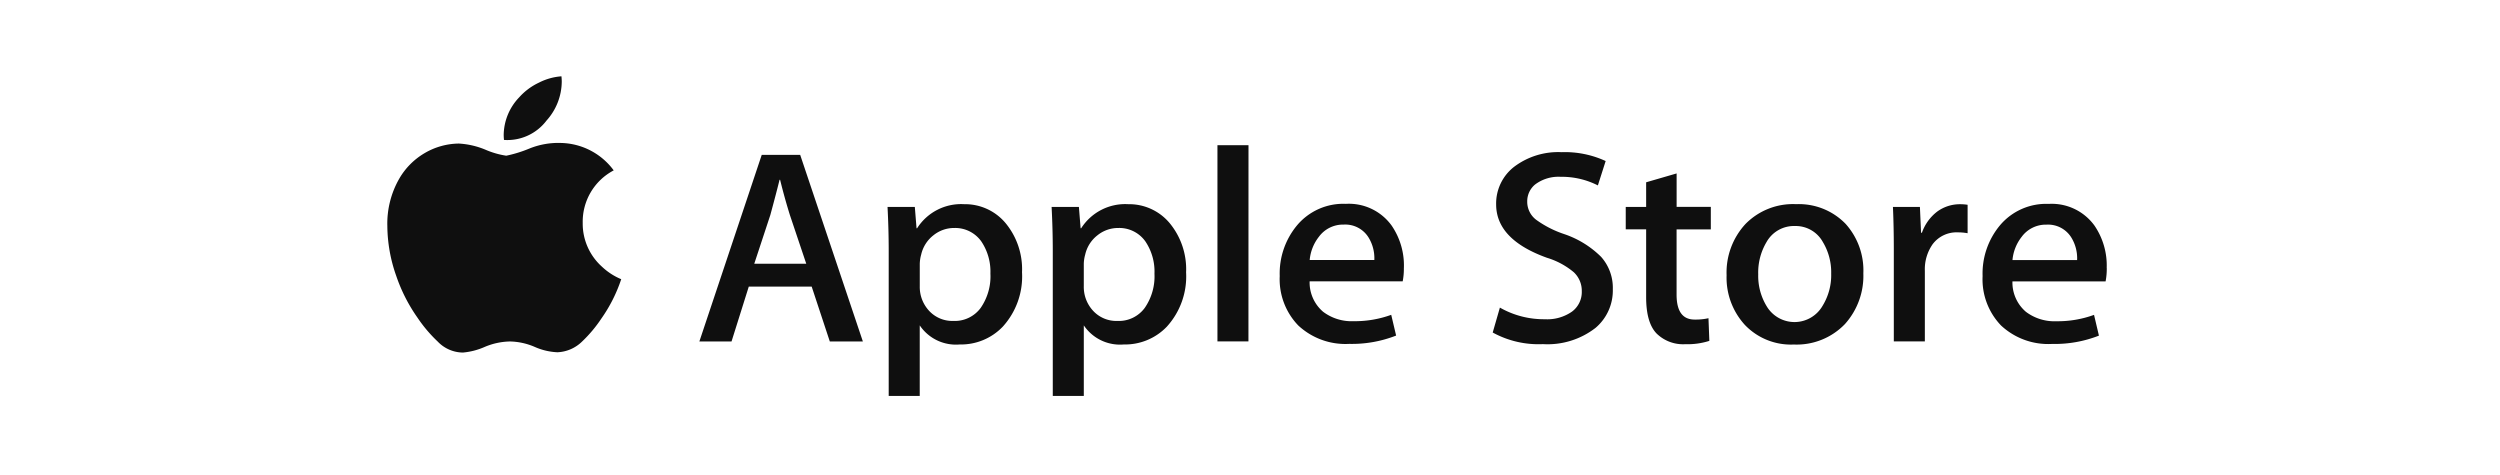 <svg xmlns="http://www.w3.org/2000/svg" width="284" height="54"><defs><clipPath id="a"><path data-name="Rectangle 2928" d="M0 0h195.321v36.312H0z" fill="none"/></clipPath></defs><path data-name="Rectangle 2943" d="M0 0h284v54H0z" fill="none"/><g data-name="Group 5665"><g data-name="Group 5664" transform="translate(44.002 8.669)" clip-path="url(#a)"><path data-name="Path 10109" d="M26.569 23.048a17.131 17.131 0 01-2.25 4.462 15.23 15.23 0 01-2.188 2.611 4.251 4.251 0 01-2.809 1.227 7.125 7.125 0 01-2.594-.615 7.466 7.466 0 00-2.789-.611 7.706 7.706 0 00-2.871.615 7.822 7.822 0 01-2.482.644 4.011 4.011 0 01-2.874-1.259 15.928 15.928 0 01-2.284-2.7 18.6 18.6 0 01-2.418-4.753A17.309 17.309 0 010 17.01a10.267 10.267 0 011.369-5.41A8 8 0 014.24 8.724a7.83 7.83 0 013.885-1.085 9.146 9.146 0 013 .69 9.52 9.52 0 002.383.69A14.408 14.408 0 0016.15 8.2a8.769 8.769 0 013.591-.628 7.64 7.64 0 015.974 3.114 6.584 6.584 0 00-3.52 5.975 6.563 6.563 0 002.188 4.968 7.191 7.191 0 002.185 1.418M19.779 0c.021.211.034.418.034.628a6.682 6.682 0 01-1.731 4.4 5.583 5.583 0 01-4.83 2.2 5.621 5.621 0 01-.034-.6 6.282 6.282 0 011.765-4.245A6.983 6.983 0 0117.219.72a6.655 6.655 0 012.56-.72m34.24 30.121h-3.755l-2.058-6.229h-7.148L39.1 30.121h-3.654L42.53 8.927h4.37zm-6.431-8.832l-1.861-5.538q-.616-1.98-1.109-3.992h-.065q-.328 1.352-1.045 3.992l-1.826 5.538zm24.514 1a8.477 8.477 0 01-2.2 6.162 6.576 6.576 0 01-4.892 2.012 4.956 4.956 0 01-4.53-2.17v8.017h-3.525V19.864q0-2.451-.133-5.024h3.1l.195 2.42h.065a5.927 5.927 0 015.352-2.733 5.992 5.992 0 014.684 2.134 8.219 8.219 0 011.881 5.63m-3.591.124a6.12 6.12 0 00-1.045-3.676A3.638 3.638 0 0064.4 17.23a3.733 3.733 0 00-2.366.832 3.843 3.843 0 00-1.389 2.187 4.24 4.24 0 00-.161 1.036v2.545a3.985 3.985 0 001.062 2.812 3.593 3.593 0 002.754 1.147 3.649 3.649 0 003.1-1.476 6.3 6.3 0 001.11-3.9m22.23-.124a8.477 8.477 0 01-2.2 6.162 6.575 6.575 0 01-4.892 2.012 4.955 4.955 0 01-4.53-2.17v8.017h-3.524V19.864q0-2.451-.133-5.024h3.1l.195 2.42h.065a5.927 5.927 0 015.352-2.733 5.991 5.991 0 014.684 2.134 8.221 8.221 0 011.881 5.63m-3.592.124a6.12 6.12 0 00-1.044-3.676 3.637 3.637 0 00-3.069-1.509 3.733 3.733 0 00-2.366.832 3.843 3.843 0 00-1.39 2.187 4.227 4.227 0 00-.16 1.036v2.545a3.985 3.985 0 001.062 2.812 3.592 3.592 0 002.758 1.147 3.65 3.65 0 003.1-1.476 6.3 6.3 0 001.109-3.9m10.675 7.7H94.3V7.829h3.527zm17.656-8.362a7.55 7.55 0 01-.133 1.539h-10.572a4.375 4.375 0 001.533 3.459 5.367 5.367 0 003.462 1.069 12.031 12.031 0 004.274-.724l.556 2.358a13.733 13.733 0 01-5.322.944 7.858 7.858 0 01-5.793-2.091 7.561 7.561 0 01-2.107-5.613 8.551 8.551 0 011.96-5.754 6.859 6.859 0 015.547-2.45 5.994 5.994 0 015.193 2.45 8.016 8.016 0 011.406 4.813m-3.359-.881a4.493 4.493 0 00-.686-2.608 3.108 3.108 0 00-2.806-1.417 3.4 3.4 0 00-2.806 1.385 4.97 4.97 0 00-1.045 2.64zm27.091 3.3a5.562 5.562 0 01-1.952 4.4 8.884 8.884 0 01-5.991 1.854 10.81 10.81 0 01-5.7-1.319l.816-2.831a10.074 10.074 0 005.094 1.322 4.916 4.916 0 003.1-.868 2.772 2.772 0 001.109-2.308 2.887 2.887 0 00-.915-2.17 8.631 8.631 0 00-3.038-1.634q-5.776-2.077-5.776-6.071a5.272 5.272 0 012.04-4.263 8.29 8.29 0 015.4-1.664 11.032 11.032 0 015 1.007l-.884 2.769a9.03 9.03 0 00-4.226-.977 4.405 4.405 0 00-2.915.881 2.473 2.473 0 00-.884 1.92 2.564 2.564 0 001.01 2.075 11.7 11.7 0 003.2 1.634 10.91 10.91 0 014.178 2.578 5.273 5.273 0 011.335 3.674m11.129-6.791h-3.885v7.418q0 2.832 2.055 2.828a6.7 6.7 0 001.567-.154l.1 2.574a8.169 8.169 0 01-2.741.378 4.3 4.3 0 01-3.264-1.226Q143 27.978 143 25.086v-7.7h-2.318v-2.547H143v-2.8l3.462-1.006v3.8h3.885v2.549zm17.331 4.969a8.194 8.194 0 01-2.089 5.784 7.6 7.6 0 01-5.81 2.328 7.23 7.23 0 01-5.564-2.233 7.948 7.948 0 01-2.072-5.63 8.127 8.127 0 012.137-5.82 7.556 7.556 0 015.763-2.262 7.388 7.388 0 015.616 2.233 7.9 7.9 0 012.02 5.6m-3.655.075a6.64 6.64 0 00-.945-3.606 3.516 3.516 0 00-3.165-1.819 3.568 3.568 0 00-3.233 1.819 6.766 6.766 0 00-.945 3.669 6.626 6.626 0 00.945 3.6 3.679 3.679 0 006.367-.027 6.636 6.636 0 00.977-3.64m15.505-4.6a5.951 5.951 0 00-1.11-.1 3.388 3.388 0 00-2.874 1.351 4.957 4.957 0 00-.881 3.019v8.017h-3.526V19.654c0-1.762-.034-3.363-.1-4.814h3.065l.13 2.927h.1a5.178 5.178 0 011.761-2.42 4.36 4.36 0 012.547-.816 5.5 5.5 0 01.88.063v3.236zm15.8 3.929a7.529 7.529 0 01-.133 1.539h-10.581a4.375 4.375 0 001.533 3.459 5.365 5.365 0 003.461 1.069 12.028 12.028 0 004.274-.724l.556 2.358a13.732 13.732 0 01-5.322.944 7.858 7.858 0 01-5.793-2.091 7.559 7.559 0 01-2.1-5.613 8.553 8.553 0 011.96-5.754 6.859 6.859 0 015.547-2.45 5.992 5.992 0 015.192 2.45 8.034 8.034 0 011.4 4.813m-3.362-.881a4.494 4.494 0 00-.686-2.608 3.108 3.108 0 00-2.806-1.417 3.4 3.4 0 00-2.806 1.385 4.968 4.968 0 00-1.045 2.64z" fill="#0f0f0f"/></g></g></svg>